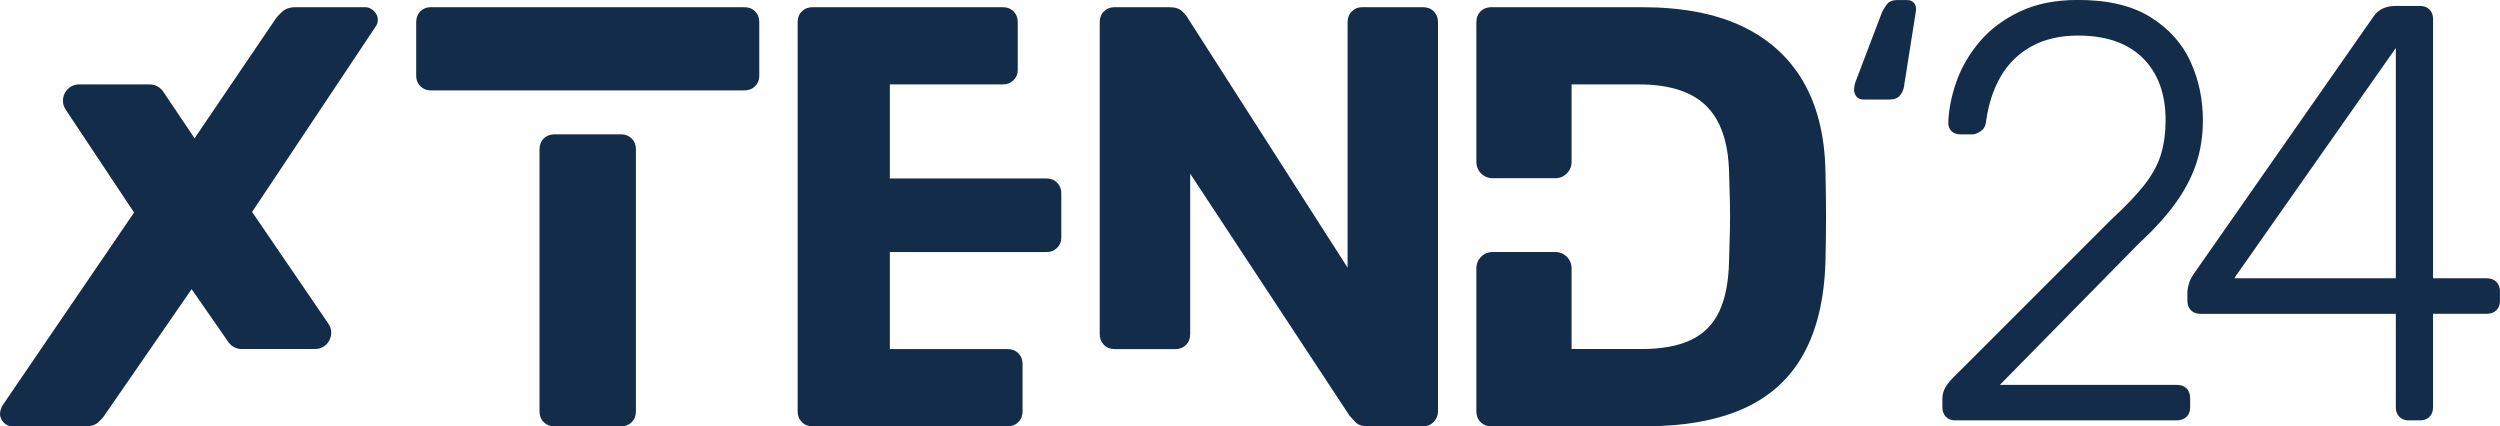 <?xml version="1.0" encoding="UTF-8"?><svg id="Layer_2" xmlns="http://www.w3.org/2000/svg" viewBox="0 0 462.64 78.89"><defs><style>.cls-1{fill:#132c4a;}</style></defs><g id="Layer_1-2"><path class="cls-1" d="m344.76,18.41c-.51,0-.91-.18-1.21-.55-.29-.36-.44-.77-.44-1.2,0-.66.15-1.32.44-1.97l4.71-12.38c.36-.73.73-1.3,1.1-1.7.36-.4.95-.6,1.75-.6h1.86c.58,0,1.02.22,1.32.66.29.44.36.99.22,1.64l-2.08,13.15c-.07.88-.33,1.59-.77,2.14-.44.55-1.1.82-1.97.82h-4.93Z"/><path class="cls-1" d="m361.86,77.8c-.73,0-1.31-.22-1.75-.66s-.66-1.02-.66-1.75v-1.64c0-.73.2-1.44.6-2.14.4-.69,1.11-1.51,2.14-2.47l28.38-28.38c2.78-2.56,4.89-4.78,6.36-6.68,1.46-1.9,2.47-3.78,3.01-5.64s.82-3.93.82-6.19c0-4.89-1.41-8.73-4.22-11.51-2.81-2.78-6.81-4.16-12-4.16-3.29,0-6.14.66-8.55,1.97-2.41,1.32-4.31,3.16-5.7,5.53-1.39,2.38-2.3,5.13-2.74,8.27-.07.88-.4,1.52-.99,1.92-.59.4-1.1.6-1.53.6h-2.19c-.73,0-1.3-.2-1.7-.6-.4-.4-.6-.89-.6-1.48.07-2.48.58-5.06,1.53-7.73.95-2.67,2.39-5.13,4.33-7.4,1.93-2.26,4.4-4.11,7.4-5.53,2.99-1.42,6.57-2.14,10.74-2.14,5.55,0,10.03,1.06,13.42,3.18,3.4,2.12,5.86,4.86,7.4,8.22,1.53,3.36,2.3,6.98,2.3,10.85,0,3-.44,5.75-1.31,8.27-.88,2.52-2.19,4.97-3.94,7.34-1.75,2.38-3.98,4.8-6.68,7.29l-25.64,26.08h32.69c.8,0,1.42.22,1.86.66s.66,1.06.66,1.86v1.64c0,.73-.22,1.32-.66,1.75s-1.06.66-1.86.66h-40.9Z"/><path class="cls-1" d="m69.47,4.98c.3-.37.45-.81.45-1.33,0-.59-.24-1.12-.72-1.6s-1.02-.72-1.61-.72h-12.96c-.96,0-1.74.26-2.33.77-.59.52-1.04,1-1.33,1.44l-8.2,12.08-6.76,9.97-5.82-8.65c-.56-.83-1.49-1.32-2.49-1.32h-13.05c-2.39,0-3.82,2.67-2.5,4.66l12.66,19.05-17.23,25.26L.33,75.23c-.07.22-.15.44-.22.67-.07.22-.11.44-.11.66,0,.59.22,1.13.66,1.61.45.48,1,.72,1.67.72h13.51c1.04,0,1.83-.26,2.39-.78.55-.51.94-.96,1.16-1.33l8.42-12.19,7.65-11.08,6.8,9.79c.56.81,1.48,1.29,2.46,1.29h13.57c2.41,0,3.84-2.7,2.48-4.69l-14.12-20.68,15.73-23.6,7.09-10.64Z"/><path class="cls-1" d="m139.73,2.1c-.51-.51-1.18-.77-1.99-.77h-58.06c-.74,0-1.37.26-1.89.77-.51.52-.77,1.18-.77,2v9.97c0,.74.26,1.37.77,1.88.52.52,1.15.78,1.89.78h58.06c.81,0,1.48-.26,1.99-.78.52-.51.78-1.14.78-1.88V4.1c0-.82-.26-1.48-.78-2Z"/><path class="cls-1" d="m117.68,27.63v48.5c0,.81-.26,1.48-.77,1.99s-1.18.78-2,.78h-12.3c-.81,0-1.47-.26-1.99-.78-.52-.51-.78-1.18-.78-1.99V27.63c0-.81.26-1.48.77-1.99s1.18-.78,2-.78h12.3c.81,0,1.47.26,1.99.78.52.51.78,1.18.78,1.99Z"/><path class="cls-1" d="m150.38,78.89c-.81,0-1.48-.26-1.99-.78-.52-.52-.78-1.18-.78-1.99V4.1c0-.81.26-1.48.78-1.99.52-.52,1.18-.78,1.99-.78h35.19c.81,0,1.48.26,1.99.78.52.52.78,1.18.78,1.99v8.86c0,.74-.26,1.37-.78,1.88-.52.52-1.18.78-1.99.78h-20.9v17.4h28.96c.81,0,1.48.26,1.99.78.52.52.78,1.18.78,1.99v8.2c0,.74-.26,1.37-.78,1.88-.52.52-1.18.78-1.99.78h-28.96v17.95h21.79c.81,0,1.48.26,1.99.78.52.52.78,1.18.78,1.99v8.75c0,.81-.26,1.48-.78,1.99-.52.52-1.18.78-1.99.78h-36.08Z"/><path class="cls-1" d="m206.28,64.6c-.81,0-1.48-.26-1.99-.78-.52-.52-.78-1.18-.78-1.99V4.1c0-.81.26-1.48.78-1.99.52-.52,1.18-.78,1.99-.78h10.08c1.11,0,1.92.26,2.44.78.52.52.85.92,1,1.22l29.58,46.2V4.1c0-.81.26-1.48.78-1.99.52-.52,1.14-.78,1.88-.78h11.3c.81,0,1.48.26,1.99.78.52.52.78,1.18.78,1.99v72.02c0,.74-.26,1.39-.78,1.94-.52.55-1.18.83-1.99.83h-10.19c-1.11,0-1.9-.28-2.38-.83-.48-.55-.83-.94-1.05-1.16l-29.47-44.76v29.7c0,.81-.26,1.48-.78,1.99-.52.52-1.18.78-1.99.78h-11.19Z"/><path class="cls-1" d="m337.81,31.57c-.15-6.57-1.54-12.09-4.16-16.56-2.62-4.47-6.41-7.87-11.35-10.19-4.95-2.33-11.12-3.49-18.51-3.49h-27.81c-.81,0-1.48.26-2,.77-.51.52-.77,1.18-.77,2v25.88c0,1.66,1.34,3,3,3h11.62c1.66,0,3-1.34,3-3v-14.36h12.41c5.61,0,9.77,1.31,12.46,3.93,2.7,2.63,4.12,6.71,4.27,12.25.07,2.07.13,3.95.16,5.65.04,1.7.04,3.4,0,5.09-.03,1.7-.09,3.62-.16,5.77-.08,3.84-.69,6.96-1.83,9.36-1.15,2.4-2.9,4.15-5.26,5.26-2.37,1.11-5.4,1.66-9.09,1.66h-12.96v-14.95c0-1.66-1.34-3-3-3h-11.62c-1.66,0-3,1.34-3,3v26.48c0,.81.26,1.48.77,1.99.52.52,1.19.78,2,.78h28.37c7.31,0,13.4-1.09,18.28-3.27,4.87-2.18,8.57-5.52,11.08-10.03,2.51-4.5,3.88-10.19,4.1-17.06.07-3.18.11-5.99.11-8.42s-.04-5.28-.11-8.54Z"/><path class="cls-1" d="m445.77,77.8c-.73,0-1.31-.22-1.75-.66-.44-.44-.66-1.02-.66-1.75v-17.31h-36.16c-.73,0-1.31-.22-1.75-.66-.44-.44-.66-1.02-.66-1.75v-1.75c0-.15.07-.55.22-1.2.15-.66.47-1.35.99-2.08L439.3,2.96c.88-1.24,2.23-1.86,4.05-1.86h4.49c.73,0,1.31.22,1.75.66.44.44.66,1.02.66,1.75v47.99h9.97c.73,0,1.31.22,1.75.66.44.44.66,1.02.66,1.75v1.75c0,.73-.22,1.32-.66,1.75-.44.44-1.02.66-1.75.66h-9.97v17.31c0,.73-.22,1.32-.66,1.75-.44.44-1.02.66-1.75.66h-2.08Zm-32.32-26.3h29.91V8.88l-29.91,42.62Z"/></g></svg>